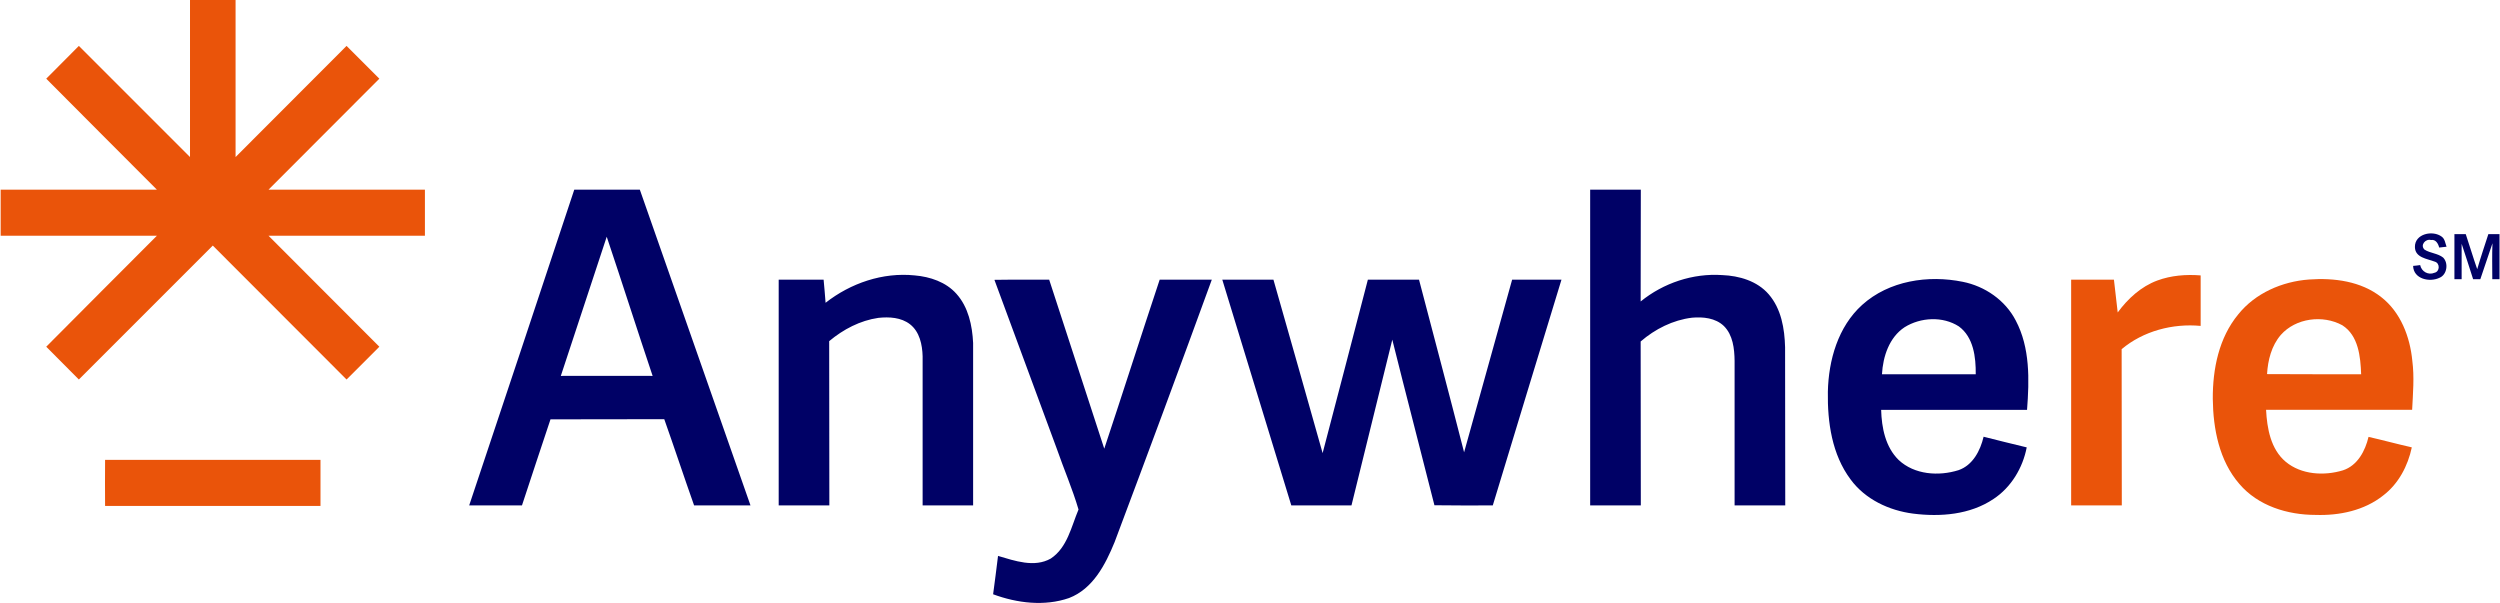 <svg version="1.2" xmlns="http://www.w3.org/2000/svg" viewBox="0 0 1525 368" width="1525" height="368">
	<title>2516_Anywhere_Rebrand_Logo_Color-Reverse-svg</title>
	<style>
		.s0 { fill: #ea540a } 
		.s1 { fill: #000166 } 
	</style>
	<g id="#ea540aff">
		<path id="Layer" fill-rule="evenodd" class="s0" d="m1316 171.1c8.4-3.1 17.5-3.8 26.4-3.1 0 10.2 0 20.5 0 30.8-17-1.6-35 3.1-48.2 14.2 0.1 31.8 0 63.6 0.1 95.3q-15.5 0-30.9 0 0-68.8 0-137.7 13 0 26.1 0c0.8 6.7 1.5 13.3 2.3 20 6.2-8.4 14.2-15.8 24.2-19.5zm49.3 20.7c10.4-13 26.8-20.1 43.2-21.3 15.2-1.1 31.7 1 44 10.7 11.9 9.2 17.6 24.3 19 38.8 1.3 10 0.4 20-0.1 30-29.7 0-59.4-0.1-89.1 0 0.6 11.3 2.8 24 12 31.7 9.5 7.9 23.4 8.7 34.9 5.2 8.9-2.9 13.6-11.9 15.6-20.4 8.8 2 17.6 4.4 26.4 6.4-2.4 11.3-8.1 22.2-17.4 29.3-11.5 9.2-26.8 12.4-41.3 11.9-17.1 0-35.1-5.5-46.5-18.9-12.3-14.2-16-33.6-16.2-51.9-0.1-18.2 3.7-37.2 15.5-51.5zm26 12.5c-5.7 6.6-7.9 15.4-8.4 23.9 19.1 0.1 38.3 0.1 57.4 0.1-0.4-10.7-1.6-23.6-11.5-29.9-11.9-6.5-28.4-4.4-37.5 5.9z"/>
		<path id="Layer" class="s0" d="m115.9 0q13.9 0 27.8 0 0 47.9 0 95.8c22.6-22.6 45.1-45.2 67.7-67.8q10 10 20 20c-22.5 22.6-45.1 45.1-67.6 67.7q47.7 0 95.4 0 0 14 0 28.1-47.7 0-95.4 0c22.5 22.6 45.1 45.1 67.6 67.7-6.6 6.7-13.3 13.3-20 20-27.2-27.3-54.4-54.5-81.6-81.7-27.2 27.2-54.4 54.4-81.7 81.7-6.6-6.7-13.3-13.3-19.9-20 22.4-22.6 45-45.1 67.5-67.7-31.8 0-63.6 0-95.3 0q0-14.1 0-28.1 47.6 0 95.3 0c-22.5-22.6-45.1-45.1-67.5-67.7q9.9-10 19.9-20 33.9 33.9 67.8 67.8 0-47.9 0-95.8zm-51.8 280.5q65.7 0 131.4 0 0 14.1 0 28.1-65.7 0-131.4 0-0.1-14 0-28.1z"/>
	</g>
	<g id="#ffffffff">
		<path id="Layer" fill-rule="evenodd" class="s1" d="m350.3 115.7q20 0 40 0c22.5 64.2 45 128.4 67.5 192.6q-17.2 0-34.4 0c-6.2-17.5-12-35.1-18.2-52.6-23.1 0.1-46.2 0-69.4 0.1-5.8 17.5-11.7 35-17.4 52.5q-16.1 0-32.2 0c21.5-64.2 42.8-128.4 64.1-192.6zm19.8 28.7q-14 42.5-28 84.9c18.6-0.1 37.3 0 56 0-9.5-28.3-18.5-56.6-28-84.9zm599.9-28.7q15.4 0 30.9 0 0 34.1-0.1 68.2c13.9-11.3 31.9-17.3 49.7-16.1 10.4 0.4 21.4 3.6 28.4 11.7 7.7 8.9 9.7 21 10 32.3 0.1 32.2 0 64.3 0.1 96.5q-15.5 0-30.9 0 0-44.1 0-88.2c-0.1-7.4-1-15.7-6.5-21.2-5.2-5-12.8-5.7-19.5-5.1-11.6 1.4-22.5 6.9-31.3 14.5 0.1 33.3 0 66.7 0.1 100q-15.5 0-30.9 0 0-96.3 0-192.6zm503.1 35c-0.2-8.1 10.9-10.5 16.4-6.3 1.9 1.4 2.1 4 2.9 6.1q-2.3 0.2-4.5 0.5c-0.6-2.4-2.1-5.1-5-4.6-3.4-0.9-6.8 3.2-3.9 5.9 3.5 2.2 8 2.2 11.3 4.8 3.4 3.4 2.4 10.4-2.1 12.3-6.1 3-16 0.8-16.2-7.2 1.1-0.1 3.2-0.3 4.3-0.5 0.8 4 5 6.3 8.7 4.7 3.4-0.7 3.5-5.9 0.2-6.8-4.7-1.8-12-2.4-12.1-8.9zm24.1-7.9q3.4 0 6.9 0c2.4 7.1 4.5 14.3 7 21.4 2.1-7.2 4.5-14.3 6.8-21.4q3.4 0 6.8 0 0 13.7 0 27.5c-1.1 0-3.3 0-4.4 0 0-7.3-0.2-14.6 0.1-21.9-2.5 7.3-4.9 14.6-7.4 21.9-1.1 0-3.3 0-4.4 0-2.3-7.2-4.6-14.4-7-21.6 0 7.2 0 14.4 0 21.6-1.1 0-3.3 0-4.4 0 0-9.2 0-18.3 0-27.5zm-993.6 41.9c15.3-12 34.9-18.7 54.4-16.7 9.3 0.8 19 4 25.4 11.2 7.3 8.1 9.7 19.4 10.2 30 0 33.1 0 66.1 0 99.1q-15.4 0-30.8 0 0-45.5 0-91c-0.2-7-1.8-14.9-7.7-19.5-5.4-4.2-12.7-4.6-19.3-3.9-11.1 1.6-21.4 7-30 14.2 0.1 33.4 0 66.8 0.1 100.2q-15.5 0-30.9 0 0-68.8 0-137.7c9.1 0 18.3 0 27.4 0 0.4 4.7 0.9 9.4 1.2 14.1zm103-14c11.1-0.2 22.2 0 33.4-0.1 11.1 34.4 22.5 68.7 33.6 103.1 11.4-34.3 22.4-68.8 33.8-103.1q15.9 0 31.8 0c-19.5 53.5-39.3 106.9-59.3 160.1-5.6 13.7-13.2 28.5-27.8 34.1-15 5.2-31.7 3.1-46.3-2.3 1.1-7.8 2-15.6 3-23.4 10.2 3 22.2 7.3 32.2 1.6 10.1-6.7 12.5-19.5 16.9-29.9-3.7-12.6-9-24.8-13.3-37.2-12.7-34.3-25.3-68.6-38-102.9zm139-0.1c10.4 0 20.8 0 31.2 0q15.1 52.9 30 105.8c9.2-35.3 18.5-70.5 27.6-105.8q15.6 0 31.2 0c9.2 35.1 18.5 70.1 27.5 105.3 9.8-35.1 19.5-70.2 29.3-105.3 10 0 20.1 0 30.1 0-14 45.9-28 91.8-41.9 137.7-11.9 0-23.8 0.1-35.6-0.1-8.5-33.7-17.3-67.3-25.7-101-8.4 33.7-16.5 67.4-24.9 101.1-12.2 0-24.5 0-36.7 0-14.1-45.9-28-91.8-42.1-137.7zm390.3 15.4c16.4-14.8 40.3-18.4 61.4-14.1 13.5 2.7 25.9 11.2 32.3 23.6 8.8 16.6 8.3 36.2 6.9 54.5q-44.5 0-89 0c0.3 10.9 2.6 22.7 10.7 30.6 9.6 9 24.4 10 36.5 6.2 8.7-3 13.3-11.9 15.3-20.4 8.7 2.2 17.5 4.4 26.3 6.5-2.4 12.5-9.5 24.4-20.3 31.5-14.3 9.6-32.4 11-49 8.9-14.7-1.9-29.2-8.7-38.1-20.8-11.4-15.2-14.2-34.9-13.9-53.5 0.4-19.3 6.2-39.7 20.9-53zm25.9 13.6c-9.4 6.2-13.2 17.9-13.8 28.7q28.6 0 57.2 0c0.1-10.4-1.3-22.6-10.3-29.2-9.8-6.3-23.3-5.6-33.1 0.5z"/>
	</g>
</svg>